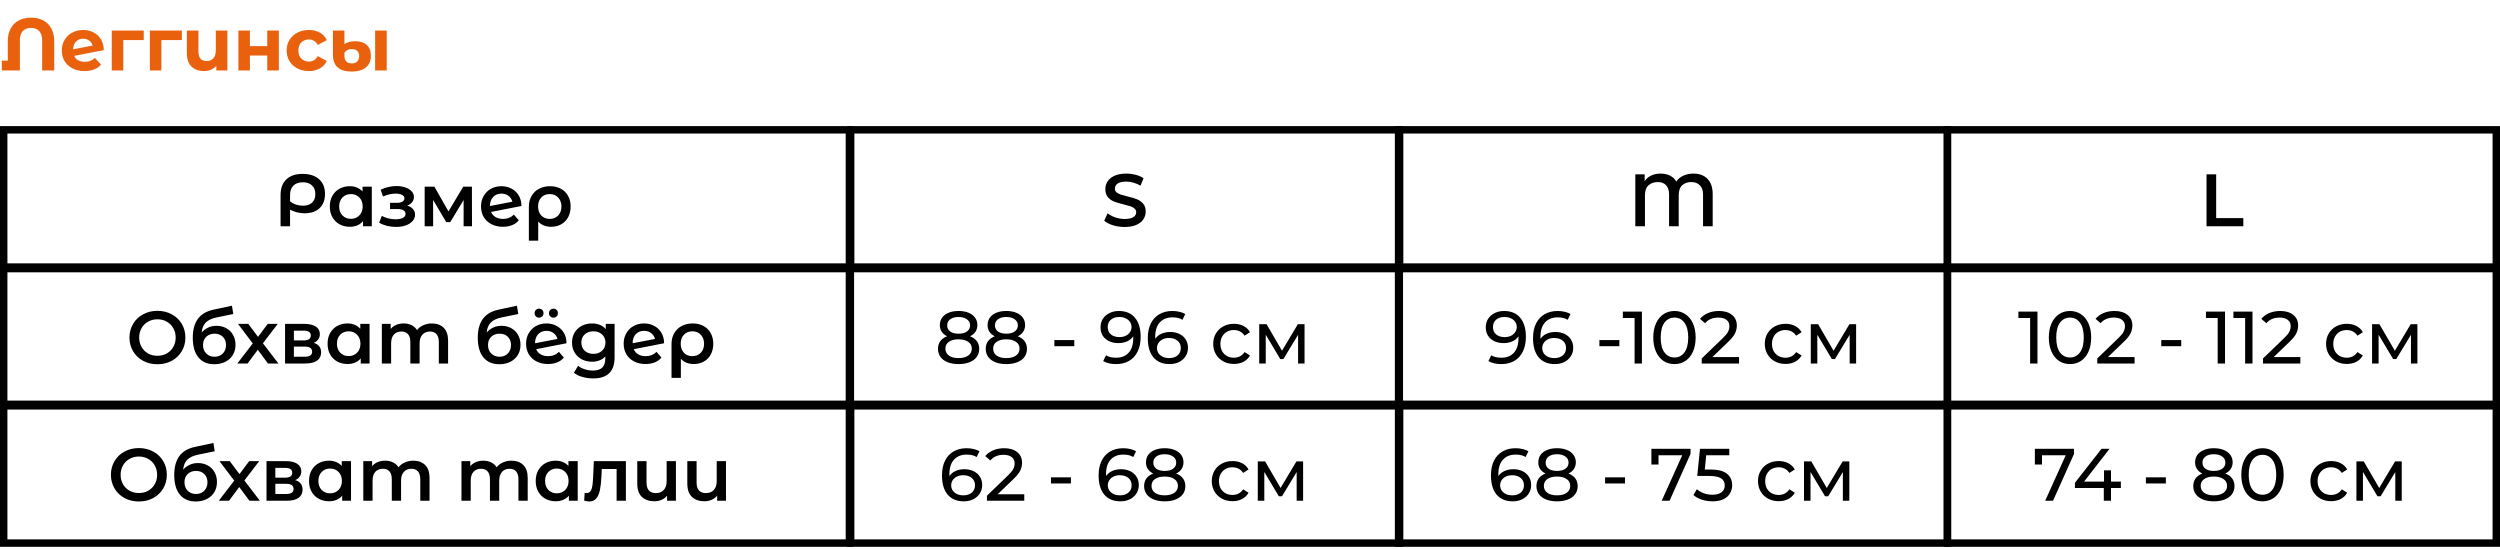 <?xml version="1.0" encoding="UTF-8"?> <svg xmlns="http://www.w3.org/2000/svg" width="674" height="148" viewBox="0 0 674 148" fill="none"><rect x="525" y="109" width="148" height="37.419" stroke="black" stroke-width="2"></rect><path d="M559.16 121V122.36L553.5 135H551.38L556.92 122.74H550.52V125.24H548.6V121H559.16ZM571.785 131.56H569.125V135H567.185V131.56H559.405V130.16L566.565 121H568.725L561.865 129.84H567.245V126.8H569.125V129.84H571.785V131.56ZM578.535 128.68H583.915V130.34H578.535V128.68ZM599.942 127.66C600.742 127.967 601.355 128.407 601.782 128.98C602.209 129.553 602.422 130.24 602.422 131.04C602.422 131.88 602.195 132.613 601.742 133.24C601.289 133.853 600.642 134.327 599.802 134.66C598.962 134.993 597.975 135.16 596.842 135.16C595.722 135.16 594.742 134.993 593.902 134.66C593.075 134.327 592.435 133.853 591.982 133.24C591.529 132.613 591.302 131.88 591.302 131.04C591.302 130.24 591.509 129.553 591.922 128.98C592.349 128.407 592.962 127.967 593.762 127.66C593.122 127.353 592.635 126.947 592.302 126.44C591.969 125.933 591.802 125.333 591.802 124.64C591.802 123.867 592.009 123.193 592.422 122.62C592.849 122.047 593.442 121.607 594.202 121.3C594.962 120.993 595.842 120.84 596.842 120.84C597.855 120.84 598.742 120.993 599.502 121.3C600.275 121.607 600.869 122.047 601.282 122.62C601.709 123.193 601.922 123.867 601.922 124.64C601.922 125.32 601.749 125.92 601.402 126.44C601.069 126.947 600.582 127.353 599.942 127.66ZM596.842 122.46C595.895 122.46 595.149 122.667 594.602 123.08C594.055 123.48 593.782 124.027 593.782 124.72C593.782 125.413 594.049 125.96 594.582 126.36C595.129 126.76 595.882 126.96 596.842 126.96C597.815 126.96 598.575 126.76 599.122 126.36C599.682 125.96 599.962 125.413 599.962 124.72C599.962 124.027 599.675 123.48 599.102 123.08C598.542 122.667 597.789 122.46 596.842 122.46ZM596.842 133.54C597.949 133.54 598.822 133.313 599.462 132.86C600.102 132.393 600.422 131.767 600.422 130.98C600.422 130.207 600.102 129.6 599.462 129.16C598.822 128.707 597.949 128.48 596.842 128.48C595.735 128.48 594.869 128.707 594.242 129.16C593.615 129.6 593.302 130.207 593.302 130.98C593.302 131.767 593.615 132.393 594.242 132.86C594.869 133.313 595.735 133.54 596.842 133.54ZM609.973 135.16C608.866 135.16 607.88 134.88 607.013 134.32C606.16 133.747 605.486 132.92 604.993 131.84C604.5 130.76 604.253 129.48 604.253 128C604.253 126.52 604.5 125.24 604.993 124.16C605.486 123.08 606.16 122.26 607.013 121.7C607.88 121.127 608.866 120.84 609.973 120.84C611.066 120.84 612.04 121.127 612.893 121.7C613.76 122.26 614.44 123.08 614.933 124.16C615.426 125.24 615.673 126.52 615.673 128C615.673 129.48 615.426 130.76 614.933 131.84C614.44 132.92 613.76 133.747 612.893 134.32C612.04 134.88 611.066 135.16 609.973 135.16ZM609.973 133.38C611.093 133.38 611.986 132.92 612.653 132C613.333 131.08 613.673 129.747 613.673 128C613.673 126.253 613.333 124.92 612.653 124C611.986 123.08 611.093 122.62 609.973 122.62C608.84 122.62 607.933 123.08 607.253 124C606.586 124.92 606.253 126.253 606.253 128C606.253 129.747 606.586 131.08 607.253 132C607.933 132.92 608.84 133.38 609.973 133.38ZM628.484 135.12C627.404 135.12 626.437 134.887 625.584 134.42C624.744 133.953 624.084 133.313 623.604 132.5C623.124 131.673 622.884 130.74 622.884 129.7C622.884 128.66 623.124 127.733 623.604 126.92C624.084 126.093 624.744 125.453 625.584 125C626.437 124.533 627.404 124.3 628.484 124.3C629.444 124.3 630.297 124.493 631.044 124.88C631.804 125.267 632.391 125.827 632.804 126.56L631.344 127.5C631.011 126.993 630.597 126.613 630.104 126.36C629.611 126.107 629.064 125.98 628.464 125.98C627.771 125.98 627.144 126.133 626.584 126.44C626.037 126.747 625.604 127.187 625.284 127.76C624.977 128.32 624.824 128.967 624.824 129.7C624.824 130.447 624.977 131.107 625.284 131.68C625.604 132.24 626.037 132.673 626.584 132.98C627.144 133.287 627.771 133.44 628.464 133.44C629.064 133.44 629.611 133.313 630.104 133.06C630.597 132.807 631.011 132.427 631.344 131.92L632.804 132.84C632.391 133.573 631.804 134.14 631.044 134.54C630.297 134.927 629.444 135.12 628.484 135.12ZM647.51 124.4V135H645.77V127.26L641.81 133.8H640.97L637.05 127.24V135H635.29V124.4H637.27L641.43 131.56L645.71 124.4H647.51Z" fill="black"></path><rect x="525" y="72" width="148" height="37.419" stroke="black" stroke-width="2"></rect><path d="M549.3 84V98H547.32V85.74H544.16V84H549.3ZM558.082 98.16C556.976 98.16 555.989 97.88 555.122 97.32C554.269 96.747 553.596 95.92 553.102 94.84C552.609 93.76 552.362 92.48 552.362 91C552.362 89.52 552.609 88.24 553.102 87.16C553.596 86.08 554.269 85.26 555.122 84.7C555.989 84.127 556.976 83.84 558.082 83.84C559.176 83.84 560.149 84.127 561.002 84.7C561.869 85.26 562.549 86.08 563.042 87.16C563.536 88.24 563.782 89.52 563.782 91C563.782 92.48 563.536 93.76 563.042 94.84C562.549 95.92 561.869 96.747 561.002 97.32C560.149 97.88 559.176 98.16 558.082 98.16ZM558.082 96.38C559.202 96.38 560.096 95.92 560.762 95C561.442 94.08 561.782 92.747 561.782 91C561.782 89.253 561.442 87.92 560.762 87C560.096 86.08 559.202 85.62 558.082 85.62C556.949 85.62 556.042 86.08 555.362 87C554.696 87.92 554.362 89.253 554.362 91C554.362 92.747 554.696 94.08 555.362 95C556.042 95.92 556.949 96.38 558.082 96.38ZM575.484 96.26V98H565.424V96.64L571.124 91.14C571.817 90.473 572.284 89.9 572.524 89.42C572.764 88.927 572.884 88.433 572.884 87.94C572.884 87.207 572.624 86.64 572.104 86.24C571.597 85.827 570.864 85.62 569.904 85.62C568.357 85.62 567.164 86.127 566.324 87.14L564.964 85.96C565.51 85.293 566.224 84.773 567.104 84.4C567.997 84.027 568.99 83.84 570.084 83.84C571.55 83.84 572.717 84.193 573.584 84.9C574.45 85.593 574.884 86.54 574.884 87.74C574.884 88.487 574.724 89.193 574.404 89.86C574.084 90.527 573.477 91.287 572.584 92.14L568.304 96.26H575.484ZM582.679 91.68H588.059V93.34H582.679V91.68ZM599.866 84V98H597.886V85.74H594.726V84H599.866ZM607.269 84V98H605.289V85.74H602.129V84H607.269ZM620.171 96.26V98H610.111V96.64L615.811 91.14C616.504 90.473 616.971 89.9 617.211 89.42C617.451 88.927 617.571 88.433 617.571 87.94C617.571 87.207 617.311 86.64 616.791 86.24C616.284 85.827 615.551 85.62 614.591 85.62C613.044 85.62 611.851 86.127 611.011 87.14L609.651 85.96C610.198 85.293 610.911 84.773 611.791 84.4C612.684 84.027 613.678 83.84 614.771 83.84C616.238 83.84 617.404 84.193 618.271 84.9C619.138 85.593 619.571 86.54 619.571 87.74C619.571 88.487 619.411 89.193 619.091 89.86C618.771 90.527 618.164 91.287 617.271 92.14L612.991 96.26H620.171ZM632.707 98.12C631.627 98.12 630.66 97.887 629.807 97.42C628.967 96.953 628.307 96.313 627.827 95.5C627.347 94.673 627.107 93.74 627.107 92.7C627.107 91.66 627.347 90.733 627.827 89.92C628.307 89.093 628.967 88.453 629.807 88C630.66 87.533 631.627 87.3 632.707 87.3C633.667 87.3 634.52 87.493 635.267 87.88C636.027 88.267 636.613 88.827 637.027 89.56L635.567 90.5C635.233 89.993 634.82 89.613 634.327 89.36C633.833 89.107 633.287 88.98 632.687 88.98C631.993 88.98 631.367 89.133 630.807 89.44C630.26 89.747 629.827 90.187 629.507 90.76C629.2 91.32 629.047 91.967 629.047 92.7C629.047 93.447 629.2 94.107 629.507 94.68C629.827 95.24 630.26 95.673 630.807 95.98C631.367 96.287 631.993 96.44 632.687 96.44C633.287 96.44 633.833 96.313 634.327 96.06C634.82 95.807 635.233 95.427 635.567 94.92L637.027 95.84C636.613 96.573 636.027 97.14 635.267 97.54C634.52 97.927 633.667 98.12 632.707 98.12ZM651.732 87.4V98H649.992V90.26L646.032 96.8H645.192L641.272 90.24V98H639.512V87.4H641.492L645.652 94.56L649.932 87.4H651.732Z" fill="black"></path><rect x="525" y="35" width="148" height="37.419" stroke="black" stroke-width="2"></rect><path d="M594.88 47H597.48V58.8H604.8V61H594.88V47Z" fill="black"></path><rect x="377.05" y="109" width="148" height="37.419" stroke="black" stroke-width="2"></rect><path d="M408 126.5C408.92 126.5 409.74 126.673 410.46 127.02C411.193 127.367 411.767 127.867 412.18 128.52C412.593 129.16 412.8 129.9 412.8 130.74C412.8 131.62 412.58 132.393 412.14 133.06C411.713 133.727 411.12 134.247 410.36 134.62C409.613 134.98 408.773 135.16 407.84 135.16C405.96 135.16 404.507 134.553 403.48 133.34C402.467 132.127 401.96 130.407 401.96 128.18C401.96 126.62 402.233 125.293 402.78 124.2C403.34 123.093 404.113 122.26 405.1 121.7C406.1 121.127 407.26 120.84 408.58 120.84C409.26 120.84 409.9 120.913 410.5 121.06C411.1 121.193 411.62 121.393 412.06 121.66L411.3 123.22C410.633 122.78 409.74 122.56 408.62 122.56C407.167 122.56 406.027 123.013 405.2 123.92C404.373 124.813 403.96 126.12 403.96 127.84C403.96 128.053 403.967 128.22 403.98 128.34C404.38 127.74 404.927 127.287 405.62 126.98C406.327 126.66 407.12 126.5 408 126.5ZM407.76 133.54C408.68 133.54 409.427 133.293 410 132.8C410.573 132.307 410.86 131.647 410.86 130.82C410.86 129.993 410.567 129.34 409.98 128.86C409.407 128.367 408.633 128.12 407.66 128.12C407.033 128.12 406.473 128.24 405.98 128.48C405.5 128.72 405.12 129.047 404.84 129.46C404.573 129.873 404.44 130.333 404.44 130.84C404.44 131.333 404.567 131.787 404.82 132.2C405.087 132.6 405.467 132.927 405.96 133.18C406.467 133.42 407.067 133.54 407.76 133.54ZM422.864 127.66C423.664 127.967 424.277 128.407 424.704 128.98C425.13 129.553 425.344 130.24 425.344 131.04C425.344 131.88 425.117 132.613 424.664 133.24C424.21 133.853 423.564 134.327 422.724 134.66C421.884 134.993 420.897 135.16 419.764 135.16C418.644 135.16 417.664 134.993 416.824 134.66C415.997 134.327 415.357 133.853 414.904 133.24C414.45 132.613 414.224 131.88 414.224 131.04C414.224 130.24 414.43 129.553 414.844 128.98C415.27 128.407 415.884 127.967 416.684 127.66C416.044 127.353 415.557 126.947 415.224 126.44C414.89 125.933 414.724 125.333 414.724 124.64C414.724 123.867 414.93 123.193 415.344 122.62C415.77 122.047 416.364 121.607 417.124 121.3C417.884 120.993 418.764 120.84 419.764 120.84C420.777 120.84 421.664 120.993 422.424 121.3C423.197 121.607 423.79 122.047 424.204 122.62C424.63 123.193 424.844 123.867 424.844 124.64C424.844 125.32 424.67 125.92 424.324 126.44C423.99 126.947 423.504 127.353 422.864 127.66ZM419.764 122.46C418.817 122.46 418.07 122.667 417.524 123.08C416.977 123.48 416.704 124.027 416.704 124.72C416.704 125.413 416.97 125.96 417.504 126.36C418.05 126.76 418.804 126.96 419.764 126.96C420.737 126.96 421.497 126.76 422.044 126.36C422.604 125.96 422.884 125.413 422.884 124.72C422.884 124.027 422.597 123.48 422.024 123.08C421.464 122.667 420.71 122.46 419.764 122.46ZM419.764 133.54C420.87 133.54 421.744 133.313 422.384 132.86C423.024 132.393 423.344 131.767 423.344 130.98C423.344 130.207 423.024 129.6 422.384 129.16C421.744 128.707 420.87 128.48 419.764 128.48C418.657 128.48 417.79 128.707 417.164 129.16C416.537 129.6 416.224 130.207 416.224 130.98C416.224 131.767 416.537 132.393 417.164 132.86C417.79 133.313 418.657 133.54 419.764 133.54ZM432.726 128.68H438.106V130.34H432.726V128.68ZM455.773 121V122.36L450.113 135H447.993L453.533 122.74H447.133V125.24H445.213V121H455.773ZM461.175 126.58C463.175 126.58 464.642 126.96 465.575 127.72C466.522 128.467 466.995 129.493 466.995 130.8C466.995 131.627 466.795 132.373 466.395 133.04C466.008 133.693 465.415 134.213 464.615 134.6C463.828 134.973 462.855 135.16 461.695 135.16C460.708 135.16 459.755 135.013 458.835 134.72C457.915 134.413 457.155 133.993 456.555 133.46L457.475 131.88C457.955 132.333 458.568 132.7 459.315 132.98C460.062 133.247 460.848 133.38 461.675 133.38C462.728 133.38 463.542 133.16 464.115 132.72C464.702 132.267 464.995 131.653 464.995 130.88C464.995 130.04 464.675 129.407 464.035 128.98C463.395 128.54 462.302 128.32 460.755 128.32H457.575L458.315 121H466.215V122.74H459.995L459.615 126.58H461.175ZM479.55 135.12C478.47 135.12 477.504 134.887 476.65 134.42C475.81 133.953 475.15 133.313 474.67 132.5C474.19 131.673 473.95 130.74 473.95 129.7C473.95 128.66 474.19 127.733 474.67 126.92C475.15 126.093 475.81 125.453 476.65 125C477.504 124.533 478.47 124.3 479.55 124.3C480.51 124.3 481.364 124.493 482.11 124.88C482.87 125.267 483.457 125.827 483.87 126.56L482.41 127.5C482.077 126.993 481.664 126.613 481.17 126.36C480.677 126.107 480.13 125.98 479.53 125.98C478.837 125.98 478.21 126.133 477.65 126.44C477.104 126.747 476.67 127.187 476.35 127.76C476.044 128.32 475.89 128.967 475.89 129.7C475.89 130.447 476.044 131.107 476.35 131.68C476.67 132.24 477.104 132.673 477.65 132.98C478.21 133.287 478.837 133.44 479.53 133.44C480.13 133.44 480.677 133.313 481.17 133.06C481.664 132.807 482.077 132.427 482.41 131.92L483.87 132.84C483.457 133.573 482.87 134.14 482.11 134.54C481.364 134.927 480.51 135.12 479.55 135.12ZM498.576 124.4V135H496.836V127.26L492.876 133.8H492.036L488.116 127.24V135H486.356V124.4H488.336L492.496 131.56L496.776 124.4H498.576Z" fill="black"></path><rect x="377.05" y="72" width="148" height="37.419" stroke="black" stroke-width="2"></rect><path d="M405.5 83.84C407.38 83.84 408.827 84.447 409.84 85.66C410.867 86.873 411.38 88.593 411.38 90.82C411.38 92.38 411.1 93.713 410.54 94.82C409.993 95.913 409.22 96.747 408.22 97.32C407.233 97.88 406.08 98.16 404.76 98.16C404.08 98.16 403.44 98.093 402.84 97.96C402.24 97.813 401.72 97.607 401.28 97.34L402.04 95.78C402.72 96.22 403.62 96.44 404.74 96.44C406.193 96.44 407.327 95.993 408.14 95.1C408.967 94.193 409.38 92.88 409.38 91.16V90.66C408.98 91.26 408.427 91.72 407.72 92.04C407.013 92.347 406.22 92.5 405.34 92.5C404.42 92.5 403.593 92.327 402.86 91.98C402.14 91.633 401.573 91.14 401.16 90.5C400.76 89.847 400.56 89.1 400.56 88.26C400.56 87.38 400.773 86.607 401.2 85.94C401.64 85.273 402.233 84.76 402.98 84.4C403.727 84.027 404.567 83.84 405.5 83.84ZM405.68 90.88C406.307 90.88 406.867 90.76 407.36 90.52C407.853 90.28 408.233 89.953 408.5 89.54C408.78 89.127 408.92 88.667 408.92 88.16C408.92 87.667 408.787 87.22 408.52 86.82C408.267 86.407 407.887 86.08 407.38 85.84C406.887 85.587 406.287 85.46 405.58 85.46C404.66 85.46 403.913 85.707 403.34 86.2C402.78 86.693 402.5 87.353 402.5 88.18C402.5 89.007 402.787 89.667 403.36 90.16C403.933 90.64 404.707 90.88 405.68 90.88ZM419.344 89.5C420.264 89.5 421.084 89.673 421.804 90.02C422.537 90.367 423.11 90.867 423.524 91.52C423.937 92.16 424.144 92.9 424.144 93.74C424.144 94.62 423.924 95.393 423.484 96.06C423.057 96.727 422.464 97.247 421.704 97.62C420.957 97.98 420.117 98.16 419.184 98.16C417.304 98.16 415.85 97.553 414.824 96.34C413.81 95.127 413.304 93.407 413.304 91.18C413.304 89.62 413.577 88.293 414.124 87.2C414.684 86.093 415.457 85.26 416.444 84.7C417.444 84.127 418.604 83.84 419.924 83.84C420.604 83.84 421.244 83.913 421.844 84.06C422.444 84.193 422.964 84.393 423.404 84.66L422.644 86.22C421.977 85.78 421.084 85.56 419.964 85.56C418.51 85.56 417.37 86.013 416.544 86.92C415.717 87.813 415.304 89.12 415.304 90.84C415.304 91.053 415.31 91.22 415.324 91.34C415.724 90.74 416.27 90.287 416.964 89.98C417.67 89.66 418.464 89.5 419.344 89.5ZM419.104 96.54C420.024 96.54 420.77 96.293 421.344 95.8C421.917 95.307 422.204 94.647 422.204 93.82C422.204 92.993 421.91 92.34 421.324 91.86C420.75 91.367 419.977 91.12 419.004 91.12C418.377 91.12 417.817 91.24 417.324 91.48C416.844 91.72 416.464 92.047 416.184 92.46C415.917 92.873 415.784 93.333 415.784 93.84C415.784 94.333 415.91 94.787 416.164 95.2C416.43 95.6 416.81 95.927 417.304 96.18C417.81 96.42 418.41 96.54 419.104 96.54ZM431.199 91.68H436.579V93.34H431.199V91.68ZM442.663 84V98H440.683V85.74H437.523V84H442.663ZM451.446 98.16C450.339 98.16 449.352 97.88 448.486 97.32C447.632 96.747 446.959 95.92 446.466 94.84C445.972 93.76 445.726 92.48 445.726 91C445.726 89.52 445.972 88.24 446.466 87.16C446.959 86.08 447.632 85.26 448.486 84.7C449.352 84.127 450.339 83.84 451.446 83.84C452.539 83.84 453.512 84.127 454.366 84.7C455.232 85.26 455.912 86.08 456.406 87.16C456.899 88.24 457.146 89.52 457.146 91C457.146 92.48 456.899 93.76 456.406 94.84C455.912 95.92 455.232 96.747 454.366 97.32C453.512 97.88 452.539 98.16 451.446 98.16ZM451.446 96.38C452.566 96.38 453.459 95.92 454.126 95C454.806 94.08 455.146 92.747 455.146 91C455.146 89.253 454.806 87.92 454.126 87C453.459 86.08 452.566 85.62 451.446 85.62C450.312 85.62 449.406 86.08 448.726 87C448.059 87.92 447.726 89.253 447.726 91C447.726 92.747 448.059 94.08 448.726 95C449.406 95.92 450.312 96.38 451.446 96.38ZM468.847 96.26V98H458.787V96.64L464.487 91.14C465.18 90.473 465.647 89.9 465.887 89.42C466.127 88.927 466.247 88.433 466.247 87.94C466.247 87.207 465.987 86.64 465.467 86.24C464.96 85.827 464.227 85.62 463.267 85.62C461.72 85.62 460.527 86.127 459.687 87.14L458.327 85.96C458.874 85.293 459.587 84.773 460.467 84.4C461.36 84.027 462.354 83.84 463.447 83.84C464.914 83.84 466.08 84.193 466.947 84.9C467.814 85.593 468.247 86.54 468.247 87.74C468.247 88.487 468.087 89.193 467.767 89.86C467.447 90.527 466.84 91.287 465.947 92.14L461.667 96.26H468.847ZM481.382 98.12C480.302 98.12 479.336 97.887 478.482 97.42C477.642 96.953 476.982 96.313 476.502 95.5C476.022 94.673 475.782 93.74 475.782 92.7C475.782 91.66 476.022 90.733 476.502 89.92C476.982 89.093 477.642 88.453 478.482 88C479.336 87.533 480.302 87.3 481.382 87.3C482.342 87.3 483.196 87.493 483.942 87.88C484.702 88.267 485.289 88.827 485.702 89.56L484.242 90.5C483.909 89.993 483.496 89.613 483.002 89.36C482.509 89.107 481.962 88.98 481.362 88.98C480.669 88.98 480.042 89.133 479.482 89.44C478.936 89.747 478.502 90.187 478.182 90.76C477.876 91.32 477.722 91.967 477.722 92.7C477.722 93.447 477.876 94.107 478.182 94.68C478.502 95.24 478.936 95.673 479.482 95.98C480.042 96.287 480.669 96.44 481.362 96.44C481.962 96.44 482.509 96.313 483.002 96.06C483.496 95.807 483.909 95.427 484.242 94.92L485.702 95.84C485.289 96.573 484.702 97.14 483.942 97.54C483.196 97.927 482.342 98.12 481.382 98.12ZM500.408 87.4V98H498.668V90.26L494.708 96.8H493.868L489.948 90.24V98H488.188V87.4H490.168L494.328 94.56L498.608 87.4H500.408Z" fill="black"></path><rect x="377.05" y="35" width="148" height="37.419" stroke="black" stroke-width="2"></rect><path d="M456.52 46.8C458.16 46.8 459.44 47.28 460.36 48.24C461.28 49.187 461.74 50.553 461.74 52.34V61H459.14V52.44C459.14 51.333 458.847 50.5 458.26 49.94C457.687 49.367 456.933 49.08 456 49.08C454.96 49.08 454.127 49.373 453.5 49.96C452.887 50.547 452.58 51.447 452.58 52.66V61H449.98V52.44C449.98 51.32 449.707 50.48 449.16 49.92C448.627 49.36 447.893 49.08 446.96 49.08C445.907 49.08 445.06 49.38 444.42 49.98C443.793 50.567 443.48 51.46 443.48 52.66V61H440.88V47H443.4V48.84C443.827 48.187 444.407 47.687 445.14 47.34C445.873 46.98 446.72 46.8 447.68 46.8C448.667 46.8 449.527 46.987 450.26 47.36C450.993 47.733 451.547 48.26 451.92 48.94C452.387 48.26 453.02 47.733 453.82 47.36C454.633 46.987 455.533 46.8 456.52 46.8Z" fill="black"></path><rect x="229.34" y="109" width="148" height="37.419" stroke="black" stroke-width="2"></rect><path d="M260 126.5C260.92 126.5 261.74 126.673 262.46 127.02C263.193 127.367 263.767 127.867 264.18 128.52C264.593 129.16 264.8 129.9 264.8 130.74C264.8 131.62 264.58 132.393 264.14 133.06C263.713 133.727 263.12 134.247 262.36 134.62C261.613 134.98 260.773 135.16 259.84 135.16C257.96 135.16 256.507 134.553 255.48 133.34C254.467 132.127 253.96 130.407 253.96 128.18C253.96 126.62 254.233 125.293 254.78 124.2C255.34 123.093 256.113 122.26 257.1 121.7C258.1 121.127 259.26 120.84 260.58 120.84C261.26 120.84 261.9 120.913 262.5 121.06C263.1 121.193 263.62 121.393 264.06 121.66L263.3 123.22C262.633 122.78 261.74 122.56 260.62 122.56C259.167 122.56 258.027 123.013 257.2 123.92C256.373 124.813 255.96 126.12 255.96 127.84C255.96 128.053 255.967 128.22 255.98 128.34C256.38 127.74 256.927 127.287 257.62 126.98C258.327 126.66 259.12 126.5 260 126.5ZM259.76 133.54C260.68 133.54 261.427 133.293 262 132.8C262.573 132.307 262.86 131.647 262.86 130.82C262.86 129.993 262.567 129.34 261.98 128.86C261.407 128.367 260.633 128.12 259.66 128.12C259.033 128.12 258.473 128.24 257.98 128.48C257.5 128.72 257.12 129.047 256.84 129.46C256.573 129.873 256.44 130.333 256.44 130.84C256.44 131.333 256.567 131.787 256.82 132.2C257.087 132.6 257.467 132.927 257.96 133.18C258.467 133.42 259.067 133.54 259.76 133.54ZM276.144 133.26V135H266.084V133.64L271.784 128.14C272.477 127.473 272.944 126.9 273.184 126.42C273.424 125.927 273.544 125.433 273.544 124.94C273.544 124.207 273.284 123.64 272.764 123.24C272.257 122.827 271.524 122.62 270.564 122.62C269.017 122.62 267.824 123.127 266.984 124.14L265.624 122.96C266.17 122.293 266.884 121.773 267.764 121.4C268.657 121.027 269.65 120.84 270.744 120.84C272.21 120.84 273.377 121.193 274.244 121.9C275.11 122.593 275.544 123.54 275.544 124.74C275.544 125.487 275.384 126.193 275.064 126.86C274.744 127.527 274.137 128.287 273.244 129.14L268.964 133.26H276.144ZM283.339 128.68H288.719V130.34H283.339V128.68ZM302.227 126.5C303.147 126.5 303.967 126.673 304.687 127.02C305.42 127.367 305.993 127.867 306.407 128.52C306.82 129.16 307.027 129.9 307.027 130.74C307.027 131.62 306.807 132.393 306.367 133.06C305.94 133.727 305.347 134.247 304.587 134.62C303.84 134.98 303 135.16 302.067 135.16C300.187 135.16 298.733 134.553 297.707 133.34C296.693 132.127 296.187 130.407 296.187 128.18C296.187 126.62 296.46 125.293 297.007 124.2C297.567 123.093 298.34 122.26 299.327 121.7C300.327 121.127 301.487 120.84 302.807 120.84C303.487 120.84 304.127 120.913 304.727 121.06C305.327 121.193 305.847 121.393 306.287 121.66L305.527 123.22C304.86 122.78 303.967 122.56 302.847 122.56C301.393 122.56 300.253 123.013 299.427 123.92C298.6 124.813 298.187 126.12 298.187 127.84C298.187 128.053 298.193 128.22 298.207 128.34C298.607 127.74 299.153 127.287 299.847 126.98C300.553 126.66 301.347 126.5 302.227 126.5ZM301.987 133.54C302.907 133.54 303.653 133.293 304.227 132.8C304.8 132.307 305.087 131.647 305.087 130.82C305.087 129.993 304.793 129.34 304.207 128.86C303.633 128.367 302.86 128.12 301.887 128.12C301.26 128.12 300.7 128.24 300.207 128.48C299.727 128.72 299.347 129.047 299.067 129.46C298.8 129.873 298.667 130.333 298.667 130.84C298.667 131.333 298.793 131.787 299.047 132.2C299.313 132.6 299.693 132.927 300.187 133.18C300.693 133.42 301.293 133.54 301.987 133.54ZM317.09 127.66C317.89 127.967 318.504 128.407 318.93 128.98C319.357 129.553 319.57 130.24 319.57 131.04C319.57 131.88 319.344 132.613 318.89 133.24C318.437 133.853 317.79 134.327 316.95 134.66C316.11 134.993 315.124 135.16 313.99 135.16C312.87 135.16 311.89 134.993 311.05 134.66C310.224 134.327 309.584 133.853 309.13 133.24C308.677 132.613 308.45 131.88 308.45 131.04C308.45 130.24 308.657 129.553 309.07 128.98C309.497 128.407 310.11 127.967 310.91 127.66C310.27 127.353 309.784 126.947 309.45 126.44C309.117 125.933 308.95 125.333 308.95 124.64C308.95 123.867 309.157 123.193 309.57 122.62C309.997 122.047 310.59 121.607 311.35 121.3C312.11 120.993 312.99 120.84 313.99 120.84C315.004 120.84 315.89 120.993 316.65 121.3C317.424 121.607 318.017 122.047 318.43 122.62C318.857 123.193 319.07 123.867 319.07 124.64C319.07 125.32 318.897 125.92 318.55 126.44C318.217 126.947 317.73 127.353 317.09 127.66ZM313.99 122.46C313.044 122.46 312.297 122.667 311.75 123.08C311.204 123.48 310.93 124.027 310.93 124.72C310.93 125.413 311.197 125.96 311.73 126.36C312.277 126.76 313.03 126.96 313.99 126.96C314.964 126.96 315.724 126.76 316.27 126.36C316.83 125.96 317.11 125.413 317.11 124.72C317.11 124.027 316.824 123.48 316.25 123.08C315.69 122.667 314.937 122.46 313.99 122.46ZM313.99 133.54C315.097 133.54 315.97 133.313 316.61 132.86C317.25 132.393 317.57 131.767 317.57 130.98C317.57 130.207 317.25 129.6 316.61 129.16C315.97 128.707 315.097 128.48 313.99 128.48C312.884 128.48 312.017 128.707 311.39 129.16C310.764 129.6 310.45 130.207 310.45 130.98C310.45 131.767 310.764 132.393 311.39 132.86C312.017 133.313 312.884 133.54 313.99 133.54ZM332.293 135.12C331.213 135.12 330.246 134.887 329.393 134.42C328.553 133.953 327.893 133.313 327.413 132.5C326.933 131.673 326.693 130.74 326.693 129.7C326.693 128.66 326.933 127.733 327.413 126.92C327.893 126.093 328.553 125.453 329.393 125C330.246 124.533 331.213 124.3 332.293 124.3C333.253 124.3 334.106 124.493 334.853 124.88C335.613 125.267 336.199 125.827 336.613 126.56L335.153 127.5C334.819 126.993 334.406 126.613 333.913 126.36C333.419 126.107 332.873 125.98 332.273 125.98C331.579 125.98 330.953 126.133 330.393 126.44C329.846 126.747 329.413 127.187 329.093 127.76C328.786 128.32 328.633 128.967 328.633 129.7C328.633 130.447 328.786 131.107 329.093 131.68C329.413 132.24 329.846 132.673 330.393 132.98C330.953 133.287 331.579 133.44 332.273 133.44C332.873 133.44 333.419 133.313 333.913 133.06C334.406 132.807 334.819 132.427 335.153 131.92L336.613 132.84C336.199 133.573 335.613 134.14 334.853 134.54C334.106 134.927 333.253 135.12 332.293 135.12ZM351.318 124.4V135H349.578V127.26L345.618 133.8H344.778L340.858 127.24V135H339.098V124.4H341.078L345.238 131.56L349.518 124.4H351.318Z" fill="black"></path><rect x="229.26" y="72" width="148" height="37.419" stroke="black" stroke-width="2"></rect><path d="M261.52 90.66C262.32 90.967 262.933 91.407 263.36 91.98C263.787 92.553 264 93.24 264 94.04C264 94.88 263.773 95.613 263.32 96.24C262.867 96.853 262.22 97.327 261.38 97.66C260.54 97.993 259.553 98.16 258.42 98.16C257.3 98.16 256.32 97.993 255.48 97.66C254.653 97.327 254.013 96.853 253.56 96.24C253.107 95.613 252.88 94.88 252.88 94.04C252.88 93.24 253.087 92.553 253.5 91.98C253.927 91.407 254.54 90.967 255.34 90.66C254.7 90.353 254.213 89.947 253.88 89.44C253.547 88.933 253.38 88.333 253.38 87.64C253.38 86.867 253.587 86.193 254 85.62C254.427 85.047 255.02 84.607 255.78 84.3C256.54 83.993 257.42 83.84 258.42 83.84C259.433 83.84 260.32 83.993 261.08 84.3C261.853 84.607 262.447 85.047 262.86 85.62C263.287 86.193 263.5 86.867 263.5 87.64C263.5 88.32 263.327 88.92 262.98 89.44C262.647 89.947 262.16 90.353 261.52 90.66ZM258.42 85.46C257.473 85.46 256.727 85.667 256.18 86.08C255.633 86.48 255.36 87.027 255.36 87.72C255.36 88.413 255.627 88.96 256.16 89.36C256.707 89.76 257.46 89.96 258.42 89.96C259.393 89.96 260.153 89.76 260.7 89.36C261.26 88.96 261.54 88.413 261.54 87.72C261.54 87.027 261.253 86.48 260.68 86.08C260.12 85.667 259.367 85.46 258.42 85.46ZM258.42 96.54C259.527 96.54 260.4 96.313 261.04 95.86C261.68 95.393 262 94.767 262 93.98C262 93.207 261.68 92.6 261.04 92.16C260.4 91.707 259.527 91.48 258.42 91.48C257.313 91.48 256.447 91.707 255.82 92.16C255.193 92.6 254.88 93.207 254.88 93.98C254.88 94.767 255.193 95.393 255.82 95.86C256.447 96.313 257.313 96.54 258.42 96.54ZM274.391 90.66C275.191 90.967 275.804 91.407 276.231 91.98C276.658 92.553 276.871 93.24 276.871 94.04C276.871 94.88 276.644 95.613 276.191 96.24C275.738 96.853 275.091 97.327 274.251 97.66C273.411 97.993 272.424 98.16 271.291 98.16C270.171 98.16 269.191 97.993 268.351 97.66C267.524 97.327 266.884 96.853 266.431 96.24C265.978 95.613 265.751 94.88 265.751 94.04C265.751 93.24 265.958 92.553 266.371 91.98C266.798 91.407 267.411 90.967 268.211 90.66C267.571 90.353 267.084 89.947 266.751 89.44C266.418 88.933 266.251 88.333 266.251 87.64C266.251 86.867 266.458 86.193 266.871 85.62C267.298 85.047 267.891 84.607 268.651 84.3C269.411 83.993 270.291 83.84 271.291 83.84C272.304 83.84 273.191 83.993 273.951 84.3C274.724 84.607 275.318 85.047 275.731 85.62C276.158 86.193 276.371 86.867 276.371 87.64C276.371 88.32 276.198 88.92 275.851 89.44C275.518 89.947 275.031 90.353 274.391 90.66ZM271.291 85.46C270.344 85.46 269.598 85.667 269.051 86.08C268.504 86.48 268.231 87.027 268.231 87.72C268.231 88.413 268.498 88.96 269.031 89.36C269.578 89.76 270.331 89.96 271.291 89.96C272.264 89.96 273.024 89.76 273.571 89.36C274.131 88.96 274.411 88.413 274.411 87.72C274.411 87.027 274.124 86.48 273.551 86.08C272.991 85.667 272.238 85.46 271.291 85.46ZM271.291 96.54C272.398 96.54 273.271 96.313 273.911 95.86C274.551 95.393 274.871 94.767 274.871 93.98C274.871 93.207 274.551 92.6 273.911 92.16C273.271 91.707 272.398 91.48 271.291 91.48C270.184 91.48 269.318 91.707 268.691 92.16C268.064 92.6 267.751 93.207 267.751 93.98C267.751 94.767 268.064 95.393 268.691 95.86C269.318 96.313 270.184 96.54 271.291 96.54ZM284.253 91.68H289.633V93.34H284.253V91.68ZM301.641 83.84C303.521 83.84 304.967 84.447 305.981 85.66C307.007 86.873 307.521 88.593 307.521 90.82C307.521 92.38 307.241 93.713 306.681 94.82C306.134 95.913 305.361 96.747 304.361 97.32C303.374 97.88 302.221 98.16 300.901 98.16C300.221 98.16 299.581 98.093 298.981 97.96C298.381 97.813 297.861 97.607 297.421 97.34L298.181 95.78C298.861 96.22 299.761 96.44 300.881 96.44C302.334 96.44 303.467 95.993 304.281 95.1C305.107 94.193 305.521 92.88 305.521 91.16V90.66C305.121 91.26 304.567 91.72 303.861 92.04C303.154 92.347 302.361 92.5 301.481 92.5C300.561 92.5 299.734 92.327 299.001 91.98C298.281 91.633 297.714 91.14 297.301 90.5C296.901 89.847 296.701 89.1 296.701 88.26C296.701 87.38 296.914 86.607 297.341 85.94C297.781 85.273 298.374 84.76 299.121 84.4C299.867 84.027 300.707 83.84 301.641 83.84ZM301.821 90.88C302.447 90.88 303.007 90.76 303.501 90.52C303.994 90.28 304.374 89.953 304.641 89.54C304.921 89.127 305.061 88.667 305.061 88.16C305.061 87.667 304.927 87.22 304.661 86.82C304.407 86.407 304.027 86.08 303.521 85.84C303.027 85.587 302.427 85.46 301.721 85.46C300.801 85.46 300.054 85.707 299.481 86.2C298.921 86.693 298.641 87.353 298.641 88.18C298.641 89.007 298.927 89.667 299.501 90.16C300.074 90.64 300.847 90.88 301.821 90.88ZM315.484 89.5C316.404 89.5 317.224 89.673 317.944 90.02C318.678 90.367 319.251 90.867 319.664 91.52C320.078 92.16 320.284 92.9 320.284 93.74C320.284 94.62 320.064 95.393 319.624 96.06C319.198 96.727 318.604 97.247 317.844 97.62C317.098 97.98 316.258 98.16 315.324 98.16C313.444 98.16 311.991 97.553 310.964 96.34C309.951 95.127 309.444 93.407 309.444 91.18C309.444 89.62 309.718 88.293 310.264 87.2C310.824 86.093 311.598 85.26 312.584 84.7C313.584 84.127 314.744 83.84 316.064 83.84C316.744 83.84 317.384 83.913 317.984 84.06C318.584 84.193 319.104 84.393 319.544 84.66L318.784 86.22C318.118 85.78 317.224 85.56 316.104 85.56C314.651 85.56 313.511 86.013 312.684 86.92C311.858 87.813 311.444 89.12 311.444 90.84C311.444 91.053 311.451 91.22 311.464 91.34C311.864 90.74 312.411 90.287 313.104 89.98C313.811 89.66 314.604 89.5 315.484 89.5ZM315.244 96.54C316.164 96.54 316.911 96.293 317.484 95.8C318.058 95.307 318.344 94.647 318.344 93.82C318.344 92.993 318.051 92.34 317.464 91.86C316.891 91.367 316.118 91.12 315.144 91.12C314.518 91.12 313.958 91.24 313.464 91.48C312.984 91.72 312.604 92.047 312.324 92.46C312.058 92.873 311.924 93.333 311.924 93.84C311.924 94.333 312.051 94.787 312.304 95.2C312.571 95.6 312.951 95.927 313.444 96.18C313.951 96.42 314.551 96.54 315.244 96.54ZM332.679 98.12C331.599 98.12 330.633 97.887 329.779 97.42C328.939 96.953 328.279 96.313 327.799 95.5C327.319 94.673 327.079 93.74 327.079 92.7C327.079 91.66 327.319 90.733 327.799 89.92C328.279 89.093 328.939 88.453 329.779 88C330.633 87.533 331.599 87.3 332.679 87.3C333.639 87.3 334.493 87.493 335.239 87.88C335.999 88.267 336.586 88.827 336.999 89.56L335.539 90.5C335.206 89.993 334.793 89.613 334.299 89.36C333.806 89.107 333.259 88.98 332.659 88.98C331.966 88.98 331.339 89.133 330.779 89.44C330.233 89.747 329.799 90.187 329.479 90.76C329.173 91.32 329.019 91.967 329.019 92.7C329.019 93.447 329.173 94.107 329.479 94.68C329.799 95.24 330.233 95.673 330.779 95.98C331.339 96.287 331.966 96.44 332.659 96.44C333.259 96.44 333.806 96.313 334.299 96.06C334.793 95.807 335.206 95.427 335.539 94.92L336.999 95.84C336.586 96.573 335.999 97.14 335.239 97.54C334.493 97.927 333.639 98.12 332.679 98.12ZM351.705 87.4V98H349.965V90.26L346.005 96.8H345.165L341.245 90.24V98H339.485V87.4H341.465L345.625 94.56L349.905 87.4H351.705Z" fill="black"></path><rect x="229.34" y="35" width="148" height="37.419" stroke="black" stroke-width="2"></rect><path d="M303.22 61.2C302.14 61.2 301.093 61.047 300.08 60.74C299.08 60.433 298.287 60.027 297.7 59.52L298.6 57.5C299.173 57.953 299.873 58.327 300.7 58.62C301.54 58.9 302.38 59.04 303.22 59.04C304.26 59.04 305.033 58.873 305.54 58.54C306.06 58.207 306.32 57.767 306.32 57.22C306.32 56.82 306.173 56.493 305.88 56.24C305.6 55.973 305.24 55.767 304.8 55.62C304.36 55.473 303.76 55.307 303 55.12C301.933 54.867 301.067 54.613 300.4 54.36C299.747 54.107 299.18 53.713 298.7 53.18C298.233 52.633 298 51.9 298 50.98C298 50.207 298.207 49.507 298.62 48.88C299.047 48.24 299.68 47.733 300.52 47.36C301.373 46.987 302.413 46.8 303.64 46.8C304.493 46.8 305.333 46.907 306.16 47.12C306.987 47.333 307.7 47.64 308.3 48.04L307.48 50.06C306.867 49.7 306.227 49.427 305.56 49.24C304.893 49.053 304.247 48.96 303.62 48.96C302.593 48.96 301.827 49.133 301.32 49.48C300.827 49.827 300.58 50.287 300.58 50.86C300.58 51.26 300.72 51.587 301 51.84C301.293 52.093 301.66 52.293 302.1 52.44C302.54 52.587 303.14 52.753 303.9 52.94C304.94 53.18 305.793 53.433 306.46 53.7C307.127 53.953 307.693 54.347 308.16 54.88C308.64 55.413 308.88 56.133 308.88 57.04C308.88 57.813 308.667 58.513 308.24 59.14C307.827 59.767 307.193 60.267 306.34 60.64C305.487 61.013 304.447 61.2 303.22 61.2Z" fill="black"></path><rect x="1" y="109" width="228" height="37.419" stroke="black" stroke-width="2"></rect><path d="M37.44 135.2C36.013 135.2 34.727 134.893 33.58 134.28C32.433 133.653 31.533 132.793 30.88 131.7C30.227 130.593 29.9 129.36 29.9 128C29.9 126.64 30.227 125.413 30.88 124.32C31.533 123.213 32.433 122.353 33.58 121.74C34.727 121.113 36.013 120.8 37.44 120.8C38.867 120.8 40.153 121.113 41.3 121.74C42.447 122.353 43.347 123.207 44 124.3C44.653 125.393 44.98 126.627 44.98 128C44.98 129.373 44.653 130.607 44 131.7C43.347 132.793 42.447 133.653 41.3 134.28C40.153 134.893 38.867 135.2 37.44 135.2ZM37.44 132.92C38.373 132.92 39.213 132.713 39.96 132.3C40.707 131.873 41.293 131.287 41.72 130.54C42.147 129.78 42.36 128.933 42.36 128C42.36 127.067 42.147 126.227 41.72 125.48C41.293 124.72 40.707 124.133 39.96 123.72C39.213 123.293 38.373 123.08 37.44 123.08C36.507 123.08 35.667 123.293 34.92 123.72C34.173 124.133 33.587 124.72 33.16 125.48C32.733 126.227 32.52 127.067 32.52 128C32.52 128.933 32.733 129.78 33.16 130.54C33.587 131.287 34.173 131.873 34.92 132.3C35.667 132.713 36.507 132.92 37.44 132.92ZM53.355 124.84C54.368 124.84 55.261 125.06 56.035 125.5C56.808 125.927 57.408 126.527 57.834 127.3C58.275 128.073 58.495 128.96 58.495 129.96C58.495 130.987 58.255 131.9 57.775 132.7C57.294 133.487 56.621 134.1 55.755 134.54C54.888 134.98 53.901 135.2 52.794 135.2C50.941 135.2 49.508 134.587 48.495 133.36C47.481 132.133 46.974 130.367 46.974 128.06C46.974 125.913 47.434 124.213 48.355 122.96C49.275 121.707 50.681 120.88 52.575 120.48L57.535 119.42L57.895 121.66L53.395 122.58C52.101 122.847 51.135 123.3 50.495 123.94C49.855 124.58 49.481 125.48 49.374 126.64C49.855 126.067 50.434 125.627 51.114 125.32C51.794 125 52.541 124.84 53.355 124.84ZM52.855 133.18C53.775 133.18 54.514 132.887 55.075 132.3C55.648 131.7 55.934 130.94 55.934 130.02C55.934 129.1 55.648 128.36 55.075 127.8C54.514 127.24 53.775 126.96 52.855 126.96C51.921 126.96 51.168 127.24 50.594 127.8C50.021 128.36 49.734 129.1 49.734 130.02C49.734 130.953 50.021 131.713 50.594 132.3C51.181 132.887 51.934 133.18 52.855 133.18ZM67.243 135L64.503 131.3L61.743 135H58.983L63.143 129.58L59.163 124.32H61.943L64.563 127.82L67.183 124.32H69.883L65.883 129.54L70.063 135H67.243ZM79.592 129.44C80.912 129.84 81.572 130.693 81.572 132C81.572 132.96 81.212 133.7 80.492 134.22C79.772 134.74 78.705 135 77.292 135H71.852V124.32H77.072C78.379 124.32 79.398 124.56 80.132 125.04C80.865 125.52 81.232 126.2 81.232 127.08C81.232 127.627 81.085 128.1 80.792 128.5C80.512 128.9 80.112 129.213 79.592 129.44ZM74.232 128.78H76.852C78.145 128.78 78.792 128.333 78.792 127.44C78.792 126.573 78.145 126.14 76.852 126.14H74.232V128.78ZM77.092 133.18C78.465 133.18 79.152 132.733 79.152 131.84C79.152 131.373 78.992 131.027 78.672 130.8C78.352 130.56 77.852 130.44 77.172 130.44H74.232V133.18H77.092ZM94.635 124.32V135H92.255V133.62C91.841 134.127 91.328 134.507 90.715 134.76C90.115 135.013 89.448 135.14 88.715 135.14C87.675 135.14 86.741 134.913 85.915 134.46C85.101 134.007 84.461 133.367 83.995 132.54C83.541 131.713 83.315 130.753 83.315 129.66C83.315 128.567 83.541 127.613 83.995 126.8C84.461 125.973 85.101 125.333 85.915 124.88C86.741 124.427 87.675 124.2 88.715 124.2C89.408 124.2 90.041 124.32 90.615 124.56C91.201 124.8 91.708 125.153 92.135 125.62V124.32H94.635ZM88.995 133C89.915 133 90.675 132.693 91.275 132.08C91.875 131.467 92.175 130.66 92.175 129.66C92.175 128.66 91.875 127.853 91.275 127.24C90.675 126.627 89.915 126.32 88.995 126.32C88.075 126.32 87.315 126.627 86.715 127.24C86.128 127.853 85.835 128.66 85.835 129.66C85.835 130.66 86.128 131.467 86.715 132.08C87.315 132.693 88.075 133 88.995 133ZM111.426 124.2C112.772 124.2 113.839 124.593 114.626 125.38C115.412 126.153 115.806 127.32 115.806 128.88V135H113.306V129.2C113.306 128.267 113.099 127.567 112.686 127.1C112.272 126.62 111.679 126.38 110.906 126.38C110.066 126.38 109.392 126.66 108.886 127.22C108.379 127.767 108.126 128.553 108.126 129.58V135H105.626V129.2C105.626 128.267 105.419 127.567 105.006 127.1C104.592 126.62 103.999 126.38 103.226 126.38C102.372 126.38 101.692 126.653 101.186 127.2C100.692 127.747 100.446 128.54 100.446 129.58V135H97.946V124.32H100.326V125.68C100.726 125.2 101.226 124.833 101.826 124.58C102.426 124.327 103.092 124.2 103.826 124.2C104.626 124.2 105.332 124.353 105.946 124.66C106.572 124.953 107.066 125.393 107.426 125.98C107.866 125.42 108.432 124.987 109.126 124.68C109.819 124.36 110.586 124.2 111.426 124.2ZM137.89 124.2C139.237 124.2 140.304 124.593 141.09 125.38C141.877 126.153 142.27 127.32 142.27 128.88V135H139.77V129.2C139.77 128.267 139.564 127.567 139.15 127.1C138.737 126.62 138.144 126.38 137.37 126.38C136.53 126.38 135.857 126.66 135.35 127.22C134.844 127.767 134.59 128.553 134.59 129.58V135H132.09V129.2C132.09 128.267 131.884 127.567 131.47 127.1C131.057 126.62 130.464 126.38 129.69 126.38C128.837 126.38 128.157 126.653 127.65 127.2C127.157 127.747 126.91 128.54 126.91 129.58V135H124.41V124.32H126.79V125.68C127.19 125.2 127.69 124.833 128.29 124.58C128.89 124.327 129.557 124.2 130.29 124.2C131.09 124.2 131.797 124.353 132.41 124.66C133.037 124.953 133.53 125.393 133.89 125.98C134.33 125.42 134.897 124.987 135.59 124.68C136.284 124.36 137.05 124.2 137.89 124.2ZM155.748 124.32V135H153.368V133.62C152.955 134.127 152.441 134.507 151.828 134.76C151.228 135.013 150.561 135.14 149.828 135.14C148.788 135.14 147.855 134.913 147.028 134.46C146.215 134.007 145.575 133.367 145.108 132.54C144.655 131.713 144.428 130.753 144.428 129.66C144.428 128.567 144.655 127.613 145.108 126.8C145.575 125.973 146.215 125.333 147.028 124.88C147.855 124.427 148.788 124.2 149.828 124.2C150.521 124.2 151.155 124.32 151.728 124.56C152.315 124.8 152.821 125.153 153.248 125.62V124.32H155.748ZM150.108 133C151.028 133 151.788 132.693 152.388 132.08C152.988 131.467 153.288 130.66 153.288 129.66C153.288 128.66 152.988 127.853 152.388 127.24C151.788 126.627 151.028 126.32 150.108 126.32C149.188 126.32 148.428 126.627 147.828 127.24C147.241 127.853 146.948 128.66 146.948 129.66C146.948 130.66 147.241 131.467 147.828 132.08C148.428 132.693 149.188 133 150.108 133ZM168.739 124.32V135H166.239V126.44H162.239L162.139 128.56C162.072 129.973 161.939 131.16 161.739 132.12C161.552 133.067 161.226 133.82 160.759 134.38C160.306 134.927 159.679 135.2 158.879 135.2C158.506 135.2 158.046 135.127 157.499 134.98L157.619 132.88C157.806 132.92 157.966 132.94 158.099 132.94C158.606 132.94 158.986 132.74 159.239 132.34C159.492 131.927 159.652 131.44 159.719 130.88C159.799 130.307 159.866 129.493 159.919 128.44L160.099 124.32H168.739ZM182.226 124.32V135H179.846V133.64C179.446 134.12 178.946 134.493 178.346 134.76C177.759 135.013 177.119 135.14 176.426 135.14C174.999 135.14 173.872 134.747 173.046 133.96C172.219 133.16 171.806 131.98 171.806 130.42V124.32H174.306V130.08C174.306 131.04 174.519 131.76 174.946 132.24C175.386 132.707 176.012 132.94 176.826 132.94C177.706 132.94 178.406 132.667 178.926 132.12C179.459 131.56 179.726 130.76 179.726 129.72V124.32H182.226ZM195.722 124.32V135H193.342V133.64C192.942 134.12 192.442 134.493 191.842 134.76C191.255 135.013 190.615 135.14 189.922 135.14C188.495 135.14 187.369 134.747 186.542 133.96C185.715 133.16 185.302 131.98 185.302 130.42V124.32H187.802V130.08C187.802 131.04 188.015 131.76 188.442 132.24C188.882 132.707 189.509 132.94 190.322 132.94C191.202 132.94 191.902 132.667 192.422 132.12C192.955 131.56 193.222 130.76 193.222 129.72V124.32H195.722Z" fill="black"></path><rect x="1" y="72" width="228" height="37.419" stroke="black" stroke-width="2"></rect><path d="M42.44 98.2C41.013 98.2 39.727 97.893 38.58 97.28C37.433 96.653 36.533 95.793 35.88 94.7C35.227 93.593 34.9 92.36 34.9 91C34.9 89.64 35.227 88.413 35.88 87.32C36.533 86.213 37.433 85.353 38.58 84.74C39.727 84.113 41.013 83.8 42.44 83.8C43.867 83.8 45.153 84.113 46.3 84.74C47.447 85.353 48.347 86.207 49 87.3C49.653 88.393 49.98 89.627 49.98 91C49.98 92.373 49.653 93.607 49 94.7C48.347 95.793 47.447 96.653 46.3 97.28C45.153 97.893 43.867 98.2 42.44 98.2ZM42.44 95.92C43.373 95.92 44.213 95.713 44.96 95.3C45.707 94.873 46.293 94.287 46.72 93.54C47.147 92.78 47.36 91.933 47.36 91C47.36 90.067 47.147 89.227 46.72 88.48C46.293 87.72 45.707 87.133 44.96 86.72C44.213 86.293 43.373 86.08 42.44 86.08C41.507 86.08 40.667 86.293 39.92 86.72C39.173 87.133 38.587 87.72 38.16 88.48C37.733 89.227 37.52 90.067 37.52 91C37.52 91.933 37.733 92.78 38.16 93.54C38.587 94.287 39.173 94.873 39.92 95.3C40.667 95.713 41.507 95.92 42.44 95.92ZM58.355 87.84C59.368 87.84 60.261 88.06 61.035 88.5C61.808 88.927 62.408 89.527 62.834 90.3C63.275 91.073 63.495 91.96 63.495 92.96C63.495 93.987 63.255 94.9 62.775 95.7C62.294 96.487 61.621 97.1 60.755 97.54C59.888 97.98 58.901 98.2 57.794 98.2C55.941 98.2 54.508 97.587 53.495 96.36C52.481 95.133 51.974 93.367 51.974 91.06C51.974 88.913 52.434 87.213 53.355 85.96C54.275 84.707 55.681 83.88 57.575 83.48L62.535 82.42L62.895 84.66L58.395 85.58C57.101 85.847 56.135 86.3 55.495 86.94C54.855 87.58 54.481 88.48 54.374 89.64C54.855 89.067 55.434 88.627 56.114 88.32C56.794 88 57.541 87.84 58.355 87.84ZM57.855 96.18C58.775 96.18 59.514 95.887 60.075 95.3C60.648 94.7 60.934 93.94 60.934 93.02C60.934 92.1 60.648 91.36 60.075 90.8C59.514 90.24 58.775 89.96 57.855 89.96C56.921 89.96 56.168 90.24 55.594 90.8C55.021 91.36 54.734 92.1 54.734 93.02C54.734 93.953 55.021 94.713 55.594 95.3C56.181 95.887 56.934 96.18 57.855 96.18ZM72.243 98L69.503 94.3L66.743 98H63.983L68.143 92.58L64.163 87.32H66.943L69.563 90.82L72.183 87.32H74.883L70.883 92.54L75.063 98H72.243ZM84.592 92.44C85.912 92.84 86.572 93.693 86.572 95C86.572 95.96 86.212 96.7 85.492 97.22C84.772 97.74 83.705 98 82.292 98H76.852V87.32H82.072C83.379 87.32 84.398 87.56 85.132 88.04C85.865 88.52 86.232 89.2 86.232 90.08C86.232 90.627 86.085 91.1 85.792 91.5C85.512 91.9 85.112 92.213 84.592 92.44ZM79.232 91.78H81.852C83.145 91.78 83.792 91.333 83.792 90.44C83.792 89.573 83.145 89.14 81.852 89.14H79.232V91.78ZM82.092 96.18C83.465 96.18 84.152 95.733 84.152 94.84C84.152 94.373 83.992 94.027 83.672 93.8C83.352 93.56 82.852 93.44 82.172 93.44H79.232V96.18H82.092ZM99.635 87.32V98H97.255V96.62C96.841 97.127 96.328 97.507 95.715 97.76C95.115 98.013 94.448 98.14 93.715 98.14C92.675 98.14 91.741 97.913 90.915 97.46C90.101 97.007 89.461 96.367 88.995 95.54C88.541 94.713 88.315 93.753 88.315 92.66C88.315 91.567 88.541 90.613 88.995 89.8C89.461 88.973 90.101 88.333 90.915 87.88C91.741 87.427 92.675 87.2 93.715 87.2C94.408 87.2 95.041 87.32 95.615 87.56C96.201 87.8 96.708 88.153 97.135 88.62V87.32H99.635ZM93.995 96C94.915 96 95.675 95.693 96.275 95.08C96.875 94.467 97.175 93.66 97.175 92.66C97.175 91.66 96.875 90.853 96.275 90.24C95.675 89.627 94.915 89.32 93.995 89.32C93.075 89.32 92.315 89.627 91.715 90.24C91.128 90.853 90.835 91.66 90.835 92.66C90.835 93.66 91.128 94.467 91.715 95.08C92.315 95.693 93.075 96 93.995 96ZM116.426 87.2C117.772 87.2 118.839 87.593 119.626 88.38C120.412 89.153 120.806 90.32 120.806 91.88V98H118.306V92.2C118.306 91.267 118.099 90.567 117.686 90.1C117.272 89.62 116.679 89.38 115.906 89.38C115.066 89.38 114.392 89.66 113.886 90.22C113.379 90.767 113.126 91.553 113.126 92.58V98H110.626V92.2C110.626 91.267 110.419 90.567 110.006 90.1C109.592 89.62 108.999 89.38 108.226 89.38C107.372 89.38 106.692 89.653 106.186 90.2C105.692 90.747 105.446 91.54 105.446 92.58V98H102.946V87.32H105.326V88.68C105.726 88.2 106.226 87.833 106.826 87.58C107.426 87.327 108.092 87.2 108.826 87.2C109.626 87.2 110.332 87.353 110.946 87.66C111.572 87.953 112.066 88.393 112.426 88.98C112.866 88.42 113.432 87.987 114.126 87.68C114.819 87.36 115.586 87.2 116.426 87.2ZM135.19 87.84C136.204 87.84 137.097 88.06 137.87 88.5C138.644 88.927 139.244 89.527 139.67 90.3C140.11 91.073 140.33 91.96 140.33 92.96C140.33 93.987 140.09 94.9 139.61 95.7C139.13 96.487 138.457 97.1 137.59 97.54C136.724 97.98 135.737 98.2 134.63 98.2C132.777 98.2 131.344 97.587 130.33 96.36C129.317 95.133 128.81 93.367 128.81 91.06C128.81 88.913 129.27 87.213 130.19 85.96C131.11 84.707 132.517 83.88 134.41 83.48L139.37 82.42L139.73 84.66L135.23 85.58C133.937 85.847 132.97 86.3 132.33 86.94C131.69 87.58 131.317 88.48 131.21 89.64C131.69 89.067 132.27 88.627 132.95 88.32C133.63 88 134.377 87.84 135.19 87.84ZM134.69 96.18C135.61 96.18 136.35 95.887 136.91 95.3C137.484 94.7 137.77 93.94 137.77 93.02C137.77 92.1 137.484 91.36 136.91 90.8C136.35 90.24 135.61 89.96 134.69 89.96C133.757 89.96 133.004 90.24 132.43 90.8C131.857 91.36 131.57 92.1 131.57 93.02C131.57 93.953 131.857 94.713 132.43 95.3C133.017 95.887 133.77 96.18 134.69 96.18ZM147.79 96.02C148.95 96.02 149.917 95.633 150.69 94.86L152.01 96.4C151.544 96.973 150.944 97.407 150.21 97.7C149.477 97.993 148.65 98.14 147.73 98.14C146.557 98.14 145.524 97.907 144.63 97.44C143.737 96.973 143.044 96.327 142.55 95.5C142.07 94.66 141.83 93.713 141.83 92.66C141.83 91.62 142.064 90.687 142.53 89.86C143.01 89.02 143.664 88.367 144.49 87.9C145.33 87.433 146.277 87.2 147.33 87.2C148.33 87.2 149.237 87.42 150.05 87.86C150.877 88.287 151.53 88.907 152.01 89.72C152.49 90.52 152.73 91.46 152.73 92.54L144.55 94.14C144.804 94.753 145.21 95.22 145.77 95.54C146.33 95.86 147.004 96.02 147.79 96.02ZM147.33 89.2C146.41 89.2 145.664 89.5 145.09 90.1C144.53 90.7 144.25 91.507 144.25 92.52V92.54L150.29 91.38C150.117 90.727 149.764 90.2 149.23 89.8C148.71 89.4 148.077 89.2 147.33 89.2ZM145.33 85.64C144.984 85.64 144.697 85.527 144.47 85.3C144.244 85.073 144.13 84.787 144.13 84.44C144.13 84.08 144.244 83.787 144.47 83.56C144.697 83.333 144.984 83.22 145.33 83.22C145.677 83.22 145.964 83.333 146.19 83.56C146.417 83.787 146.53 84.08 146.53 84.44C146.53 84.787 146.417 85.073 146.19 85.3C145.964 85.527 145.677 85.64 145.33 85.64ZM149.21 85.64C148.864 85.64 148.577 85.527 148.35 85.3C148.124 85.073 148.01 84.787 148.01 84.44C148.01 84.08 148.124 83.787 148.35 83.56C148.577 83.333 148.864 83.22 149.21 83.22C149.557 83.22 149.844 83.333 150.07 83.56C150.297 83.787 150.41 84.08 150.41 84.44C150.41 84.787 150.297 85.073 150.07 85.3C149.844 85.527 149.557 85.64 149.21 85.64ZM165.692 87.32V96.38C165.692 100.14 163.772 102.02 159.932 102.02C158.906 102.02 157.932 101.887 157.012 101.62C156.092 101.367 155.332 100.993 154.732 100.5L155.852 98.62C156.319 99.007 156.906 99.313 157.612 99.54C158.332 99.78 159.059 99.9 159.792 99.9C160.966 99.9 161.826 99.633 162.372 99.1C162.919 98.567 163.192 97.753 163.192 96.66V96.1C162.766 96.567 162.246 96.92 161.632 97.16C161.019 97.4 160.346 97.52 159.612 97.52C158.599 97.52 157.679 97.307 156.852 96.88C156.039 96.44 155.392 95.827 154.912 95.04C154.446 94.253 154.212 93.353 154.212 92.34C154.212 91.327 154.446 90.433 154.912 89.66C155.392 88.873 156.039 88.267 156.852 87.84C157.679 87.413 158.599 87.2 159.612 87.2C160.386 87.2 161.086 87.327 161.712 87.58C162.352 87.833 162.886 88.22 163.312 88.74V87.32H165.692ZM159.992 95.4C160.939 95.4 161.712 95.12 162.312 94.56C162.926 93.987 163.232 93.247 163.232 92.34C163.232 91.447 162.926 90.72 162.312 90.16C161.712 89.6 160.939 89.32 159.992 89.32C159.032 89.32 158.246 89.6 157.632 90.16C157.032 90.72 156.732 91.447 156.732 92.34C156.732 93.247 157.032 93.987 157.632 94.56C158.246 95.12 159.032 95.4 159.992 95.4ZM174.099 96.02C175.259 96.02 176.226 95.633 176.999 94.86L178.319 96.4C177.852 96.973 177.252 97.407 176.519 97.7C175.786 97.993 174.959 98.14 174.039 98.14C172.866 98.14 171.832 97.907 170.939 97.44C170.046 96.973 169.352 96.327 168.859 95.5C168.379 94.66 168.139 93.713 168.139 92.66C168.139 91.62 168.372 90.687 168.839 89.86C169.319 89.02 169.972 88.367 170.799 87.9C171.639 87.433 172.586 87.2 173.639 87.2C174.639 87.2 175.546 87.42 176.359 87.86C177.186 88.287 177.839 88.907 178.319 89.72C178.799 90.52 179.039 91.46 179.039 92.54L170.859 94.14C171.112 94.753 171.519 95.22 172.079 95.54C172.639 95.86 173.312 96.02 174.099 96.02ZM173.639 89.2C172.719 89.2 171.972 89.5 171.399 90.1C170.839 90.7 170.559 91.507 170.559 92.52V92.54L176.599 91.38C176.426 90.727 176.072 90.2 175.539 89.8C175.019 89.4 174.386 89.2 173.639 89.2ZM186.761 87.2C187.867 87.2 188.834 87.427 189.661 87.88C190.501 88.333 191.147 88.973 191.601 89.8C192.067 90.627 192.301 91.587 192.301 92.68C192.301 93.76 192.081 94.713 191.641 95.54C191.201 96.367 190.581 97.007 189.781 97.46C188.994 97.913 188.081 98.14 187.041 98.14C185.561 98.14 184.401 97.667 183.561 96.72V101.88H181.041V92.7C181.041 91.62 181.281 90.667 181.761 89.84C182.241 89 182.907 88.353 183.761 87.9C184.627 87.433 185.627 87.2 186.761 87.2ZM186.661 96.02C187.594 96.02 188.354 95.713 188.941 95.1C189.527 94.473 189.821 93.667 189.821 92.68C189.821 91.693 189.527 90.887 188.941 90.26C188.354 89.633 187.594 89.32 186.661 89.32C185.714 89.32 184.954 89.627 184.381 90.24C183.807 90.853 183.521 91.66 183.521 92.66C183.521 93.66 183.807 94.473 184.381 95.1C184.967 95.713 185.727 96.02 186.661 96.02Z" fill="black"></path><rect x="1" y="35" width="228" height="37.419" stroke="black" stroke-width="2"></rect><path d="M81.58 46.88C83.473 46.88 84.953 47.36 86.02 48.32C87.087 49.267 87.62 50.587 87.62 52.28C87.62 53.907 87.133 55.187 86.16 56.12C85.187 57.04 83.84 57.5 82.12 57.5C81.453 57.5 80.813 57.427 80.2 57.28C79.587 57.133 78.92 56.887 78.2 56.54V61H75.64V52.62C75.64 50.78 76.153 49.367 77.18 48.38C78.207 47.38 79.673 46.88 81.58 46.88ZM81.66 55.46C82.713 55.46 83.533 55.187 84.12 54.64C84.72 54.093 85.02 53.327 85.02 52.34C85.02 51.34 84.72 50.56 84.12 50C83.52 49.427 82.693 49.14 81.64 49.14C80.56 49.14 79.713 49.44 79.1 50.04C78.5 50.64 78.2 51.487 78.2 52.58V54.28C78.68 54.667 79.213 54.96 79.8 55.16C80.4 55.36 81.02 55.46 81.66 55.46ZM100.24 50.32V61H97.86V59.62C97.447 60.127 96.933 60.507 96.32 60.76C95.72 61.013 95.053 61.14 94.32 61.14C93.28 61.14 92.347 60.913 91.52 60.46C90.707 60.007 90.067 59.367 89.6 58.54C89.147 57.713 88.92 56.753 88.92 55.66C88.92 54.567 89.147 53.613 89.6 52.8C90.067 51.973 90.707 51.333 91.52 50.88C92.347 50.427 93.28 50.2 94.32 50.2C95.013 50.2 95.647 50.32 96.22 50.56C96.807 50.8 97.314 51.153 97.74 51.62V50.32H100.24ZM94.6 59C95.52 59 96.28 58.693 96.88 58.08C97.48 57.467 97.78 56.66 97.78 55.66C97.78 54.66 97.48 53.853 96.88 53.24C96.28 52.627 95.52 52.32 94.6 52.32C93.68 52.32 92.92 52.627 92.32 53.24C91.734 53.853 91.44 54.66 91.44 55.66C91.44 56.66 91.734 57.467 92.32 58.08C92.92 58.693 93.68 59 94.6 59ZM109.794 55.44C110.461 55.627 110.974 55.933 111.334 56.36C111.708 56.773 111.894 57.273 111.894 57.86C111.894 58.513 111.674 59.093 111.234 59.6C110.794 60.093 110.188 60.48 109.414 60.76C108.641 61.04 107.761 61.18 106.774 61.18C105.948 61.18 105.141 61.087 104.354 60.9C103.568 60.7 102.854 60.42 102.214 60.06L102.934 58.2C103.454 58.493 104.041 58.72 104.694 58.88C105.348 59.04 106.001 59.12 106.654 59.12C107.494 59.12 108.148 58.993 108.614 58.74C109.094 58.473 109.334 58.113 109.334 57.66C109.334 57.247 109.148 56.927 108.774 56.7C108.414 56.473 107.901 56.36 107.234 56.36H105.154V54.68H107.034C107.661 54.68 108.148 54.573 108.494 54.36C108.854 54.147 109.034 53.847 109.034 53.46C109.034 53.073 108.821 52.767 108.394 52.54C107.968 52.313 107.381 52.2 106.634 52.2C105.568 52.2 104.441 52.46 103.254 52.98L102.614 51.14C104.014 50.487 105.428 50.16 106.854 50.16C107.761 50.16 108.574 50.287 109.294 50.54C110.014 50.78 110.574 51.127 110.974 51.58C111.388 52.02 111.594 52.527 111.594 53.1C111.594 53.62 111.434 54.087 111.114 54.5C110.794 54.9 110.354 55.213 109.794 55.44ZM124.989 61V53.92L121.389 59.88H120.309L116.769 53.9V61H114.489V50.32H117.109L120.909 57L124.889 50.32H127.229L127.249 61H124.989ZM135.642 59.02C136.802 59.02 137.769 58.633 138.542 57.86L139.862 59.4C139.395 59.973 138.795 60.407 138.062 60.7C137.329 60.993 136.502 61.14 135.582 61.14C134.409 61.14 133.375 60.907 132.482 60.44C131.589 59.973 130.895 59.327 130.402 58.5C129.922 57.66 129.682 56.713 129.682 55.66C129.682 54.62 129.915 53.687 130.382 52.86C130.862 52.02 131.515 51.367 132.342 50.9C133.182 50.433 134.129 50.2 135.182 50.2C136.182 50.2 137.089 50.42 137.902 50.86C138.729 51.287 139.382 51.907 139.862 52.72C140.342 53.52 140.582 54.46 140.582 55.54L132.402 57.14C132.655 57.753 133.062 58.22 133.622 58.54C134.182 58.86 134.855 59.02 135.642 59.02ZM135.182 52.2C134.262 52.2 133.515 52.5 132.942 53.1C132.382 53.7 132.102 54.507 132.102 55.52V55.54L138.142 54.38C137.969 53.727 137.615 53.2 137.082 52.8C136.562 52.4 135.929 52.2 135.182 52.2ZM148.304 50.2C149.41 50.2 150.377 50.427 151.204 50.88C152.044 51.333 152.69 51.973 153.144 52.8C153.61 53.627 153.844 54.587 153.844 55.68C153.844 56.76 153.624 57.713 153.184 58.54C152.744 59.367 152.124 60.007 151.324 60.46C150.537 60.913 149.624 61.14 148.584 61.14C147.104 61.14 145.944 60.667 145.104 59.72V64.88H142.584V55.7C142.584 54.62 142.824 53.667 143.304 52.84C143.784 52 144.45 51.353 145.304 50.9C146.17 50.433 147.17 50.2 148.304 50.2ZM148.204 59.02C149.137 59.02 149.897 58.713 150.484 58.1C151.07 57.473 151.364 56.667 151.364 55.68C151.364 54.693 151.07 53.887 150.484 53.26C149.897 52.633 149.137 52.32 148.204 52.32C147.257 52.32 146.497 52.627 145.924 53.24C145.35 53.853 145.064 54.66 145.064 55.66C145.064 56.66 145.35 57.473 145.924 58.1C146.51 58.713 147.27 59.02 148.204 59.02Z" fill="black"></path><path d="M8.38 4.76C9.62 4.76 10.707 5.007 11.64 5.5C12.587 5.993 13.32 6.72 13.84 7.68C14.36 8.627 14.62 9.773 14.62 11.12V19H11.36V10.84C11.36 9.747 11.093 8.92 10.56 8.36C10.027 7.8 9.3 7.52 8.38 7.52C7.447 7.52 6.707 7.8 6.16 8.36C5.627 8.92 5.36 9.747 5.36 10.84V19H0.5L0.48 16.36H2.1V11.12C2.1 9.773 2.36 8.627 2.88 7.68C3.4 6.72 4.133 5.993 5.08 5.5C6.027 5.007 7.127 4.76 8.38 4.76ZM22.876 16.66C23.436 16.66 23.929 16.58 24.356 16.42C24.796 16.247 25.202 15.98 25.576 15.62L27.236 17.42C26.222 18.58 24.742 19.16 22.796 19.16C21.582 19.16 20.509 18.927 19.576 18.46C18.642 17.98 17.922 17.32 17.416 16.48C16.909 15.64 16.656 14.687 16.656 13.62C16.656 12.567 16.902 11.62 17.396 10.78C17.902 9.927 18.589 9.267 19.456 8.8C20.336 8.32 21.322 8.08 22.416 8.08C23.442 8.08 24.376 8.3 25.216 8.74C26.056 9.167 26.722 9.793 27.216 10.62C27.722 11.433 27.976 12.4 27.976 13.52L20.016 15.06C20.242 15.593 20.596 15.993 21.076 16.26C21.569 16.527 22.169 16.66 22.876 16.66ZM22.416 10.44C21.629 10.44 20.989 10.693 20.496 11.2C20.002 11.707 19.742 12.407 19.716 13.3L24.956 12.28C24.809 11.72 24.509 11.273 24.056 10.94C23.602 10.607 23.056 10.44 22.416 10.44ZM38.753 10.8H33.233V19H30.133V8.24H38.753V10.8ZM49.026 10.8H43.506V19H40.406V8.24H49.026V10.8ZM61.3 8.24V19H58.32V17.74C57.92 18.207 57.426 18.56 56.84 18.8C56.266 19.04 55.653 19.16 55 19.16C53.586 19.16 52.46 18.753 51.62 17.94C50.793 17.127 50.38 15.92 50.38 14.32V8.24H53.5V13.86C53.5 15.593 54.226 16.46 55.68 16.46C56.44 16.46 57.046 16.22 57.5 15.74C57.953 15.247 58.18 14.52 58.18 13.56V8.24H61.3ZM64.273 8.24H67.373V12.44H72.053V8.24H75.173V19H72.053V14.98H67.373V19H64.273V8.24ZM83.28 19.16C82.133 19.16 81.1 18.927 80.18 18.46C79.273 17.98 78.56 17.32 78.04 16.48C77.534 15.64 77.28 14.687 77.28 13.62C77.28 12.553 77.534 11.6 78.04 10.76C78.56 9.92 79.273 9.267 80.18 8.8C81.1 8.32 82.133 8.08 83.28 8.08C84.413 8.08 85.4 8.32 86.24 8.8C87.094 9.267 87.713 9.94 88.1 10.82L85.68 12.12C85.12 11.133 84.314 10.64 83.26 10.64C82.447 10.64 81.773 10.907 81.24 11.44C80.707 11.973 80.44 12.7 80.44 13.62C80.44 14.54 80.707 15.267 81.24 15.8C81.773 16.333 82.447 16.6 83.26 16.6C84.327 16.6 85.133 16.107 85.68 15.12L88.1 16.44C87.713 17.293 87.094 17.96 86.24 18.44C85.4 18.92 84.413 19.16 83.28 19.16ZM94.876 19.3C93.169 19.3 91.889 18.92 91.036 18.16C90.183 17.4 89.756 16.28 89.756 14.8V8.24H92.856V11.88C93.163 11.667 93.563 11.487 94.056 11.34C94.563 11.193 95.136 11.12 95.776 11.12C97.096 11.12 98.129 11.453 98.876 12.12C99.623 12.787 99.996 13.76 99.996 15.04C99.996 16.4 99.536 17.453 98.616 18.2C97.696 18.933 96.449 19.3 94.876 19.3ZM101.136 8.24H104.256V19H101.136V8.24ZM94.876 17.1C95.516 17.1 96.003 16.913 96.336 16.54C96.669 16.167 96.836 15.68 96.836 15.08C96.836 14.52 96.663 14.073 96.316 13.74C95.983 13.393 95.496 13.22 94.856 13.22C94.403 13.22 94.003 13.313 93.656 13.5C93.323 13.673 93.056 13.913 92.856 14.22V15.1C92.856 15.727 93.029 16.22 93.376 16.58C93.723 16.927 94.223 17.1 94.876 17.1Z" fill="#E9610D"></path></svg> 
